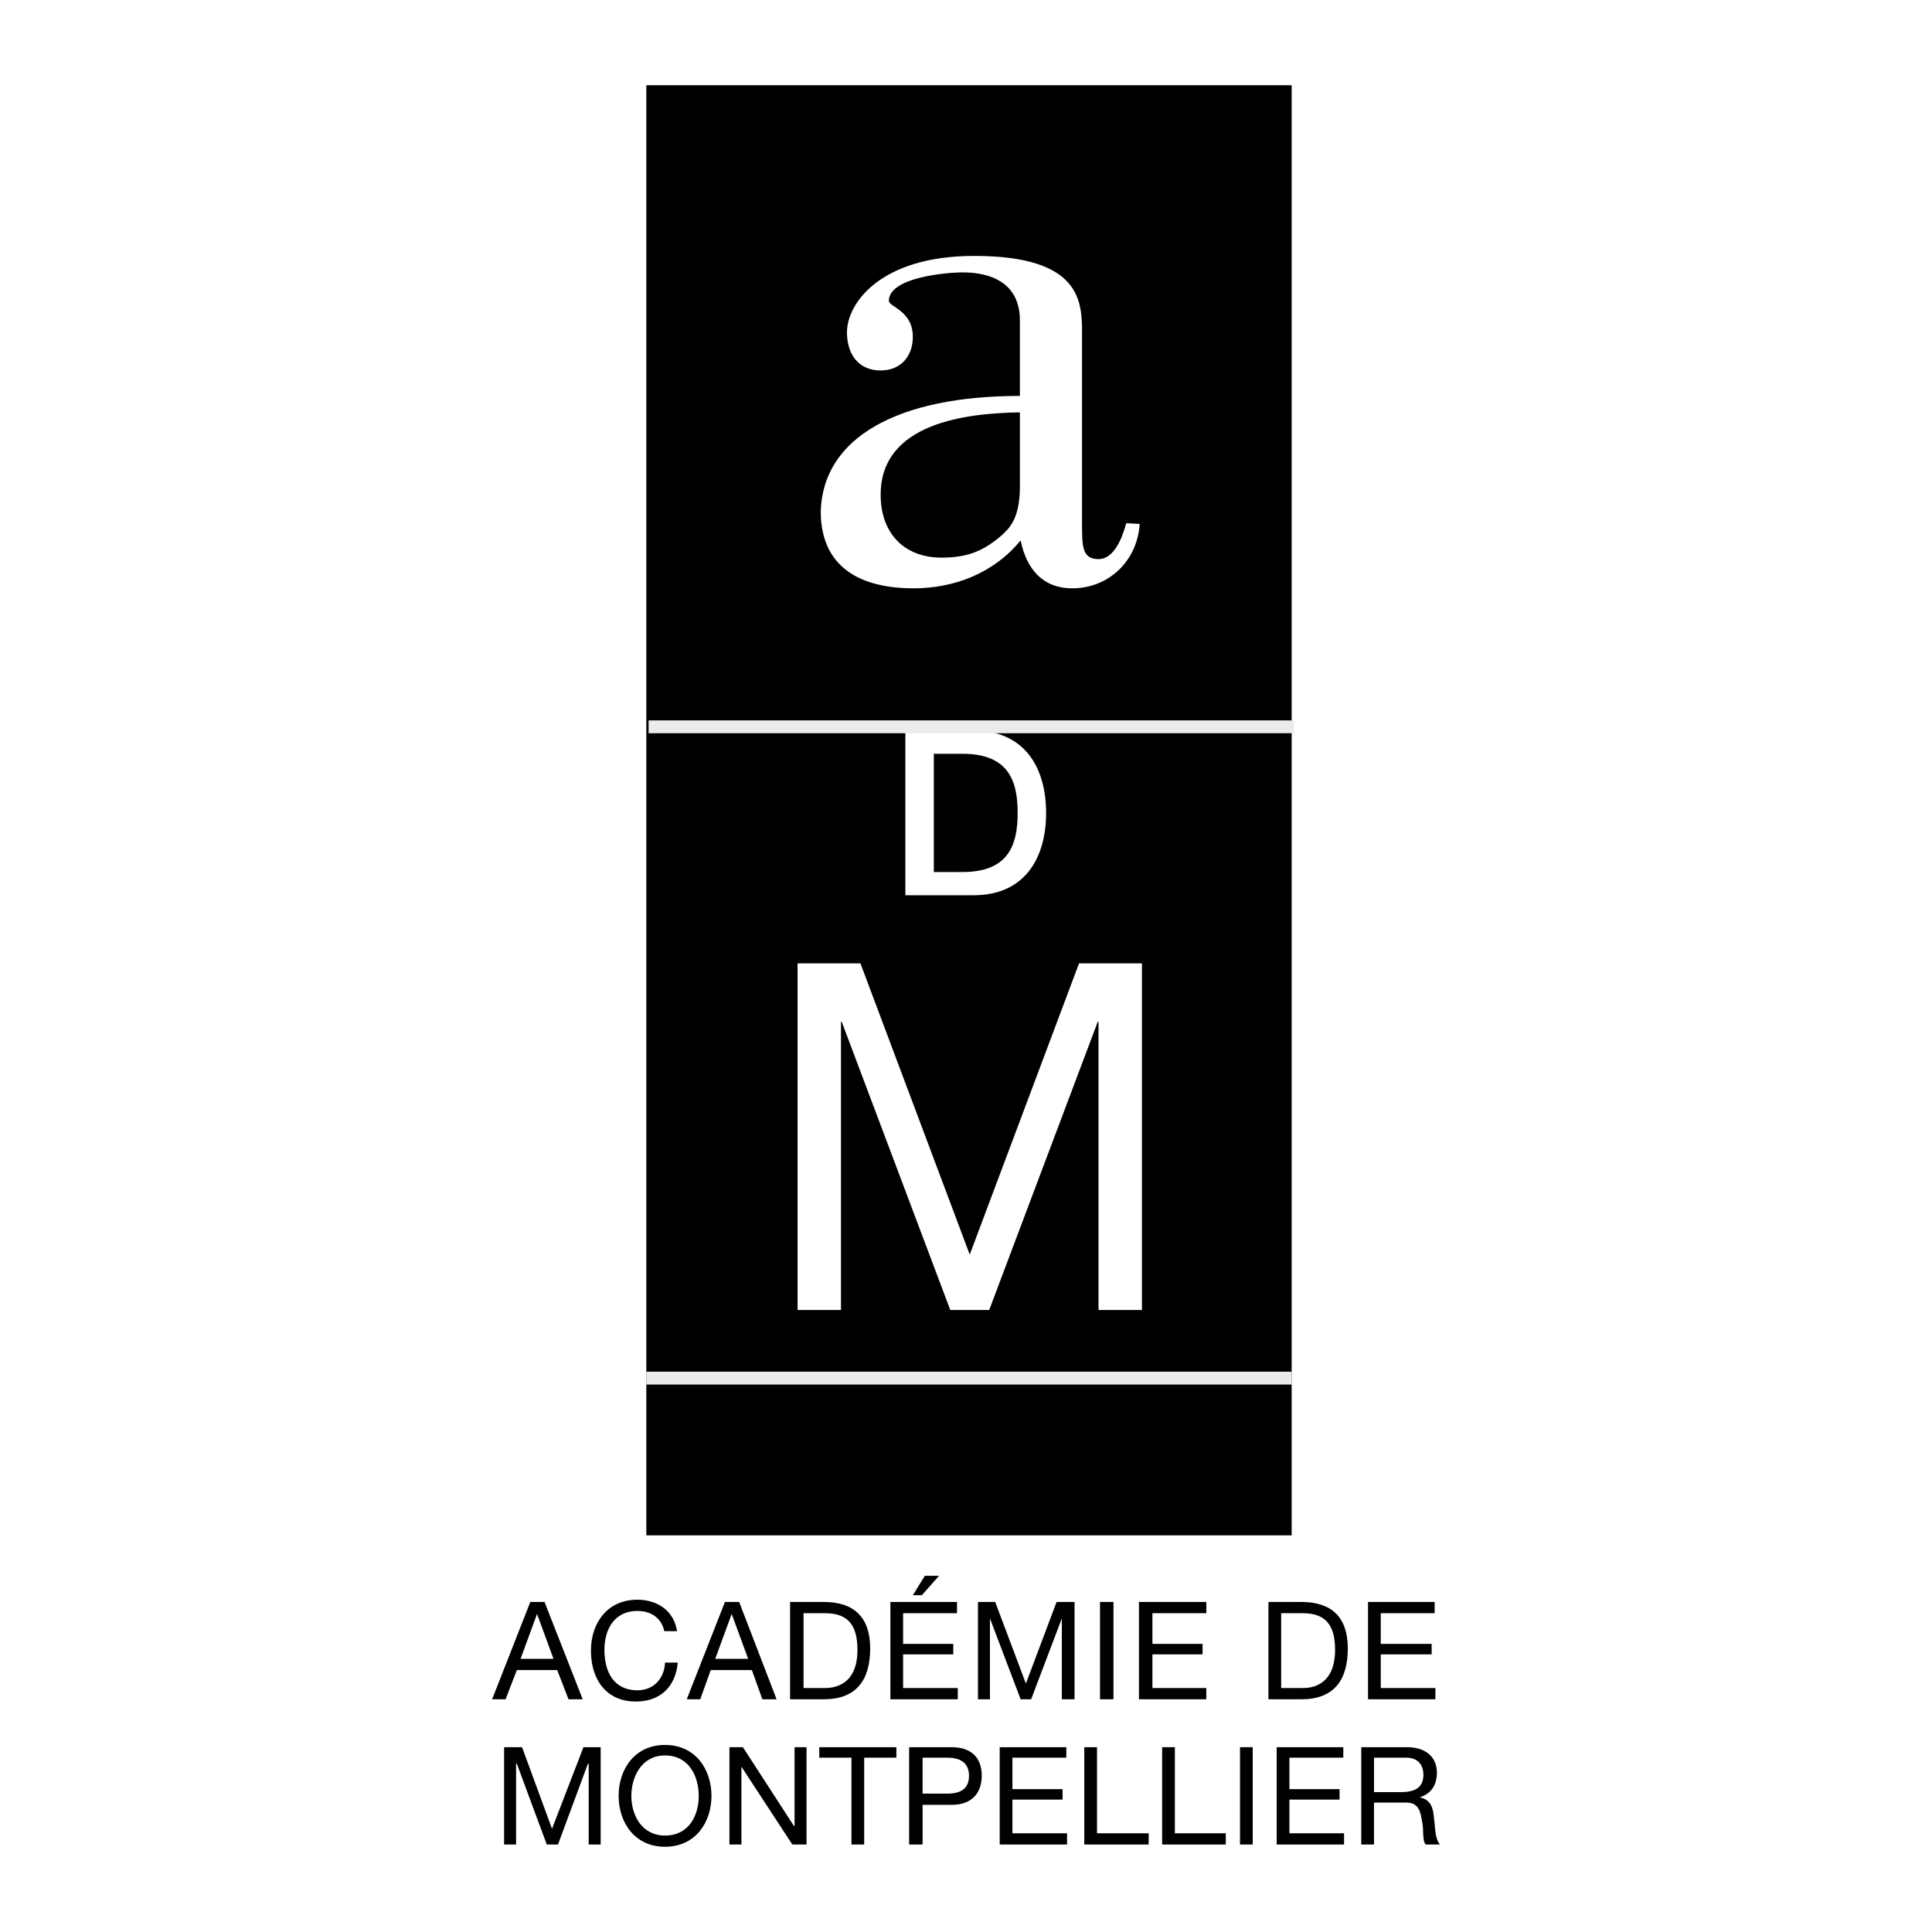 <svg xmlns="http://www.w3.org/2000/svg" width="2500" height="2500" viewBox="0 0 192.756 192.756"><path fill-rule="evenodd" clip-rule="evenodd" fill="#fff" d="M0 0h192.756v192.756H0V0z"/><path fill-rule="evenodd" clip-rule="evenodd" d="M64.485 72.888h64.384V8.504H64.485v64.384zM64.485 137.271h64.384V72.888H64.485v64.383z"/><path fill-rule="evenodd" clip-rule="evenodd" d="M64.485 153.182h64.384v-15.911H64.485v15.911z"/><path d="M101.756 48.539c0 3.286-1.121 4.183-1.717 4.78-1.943 1.718-3.586 2.315-6.125 2.315-3.66 0-6.05-2.39-6.05-6.274 0-7.245 8.739-8.141 13.893-8.216v7.395h-.001zm10.605 3.66c-.373 1.419-1.195 3.585-2.764 3.585-1.643 0-1.643-1.27-1.643-3.66V33.301c0-3.137 0-7.768-10.756-7.768-9.411 0-12.697 4.78-12.697 7.618 0 2.241 1.195 3.81 3.361 3.81 1.942 0 3.211-1.345 3.211-3.361 0-2.614-2.39-2.987-2.39-3.585 0-2.315 5.602-2.838 7.395-2.838 2.764 0 5.676 1.045 5.676 4.78v7.544c-12.1 0-19.644 4.108-19.868 11.502 0 5.826 4.257 7.693 9.262 7.693 4.033 0 7.993-1.494 10.68-4.78.598 2.913 2.242 4.78 5.154 4.78 3.66 0 6.498-2.764 6.723-6.424l-1.344-.073zM79.573 96.117h6.274l10.904 29.055 10.905-29.055h6.276v34.582h-4.334v-28.756h-.075l-10.83 28.756H94.81l-10.831-28.756h-.074v28.756h-4.332V96.117zM93.167 75.204h2.838c4.556 0 5.527 2.614 5.527 5.9 0 3.286-.971 5.9-5.527 5.9h-2.838v-11.8zM90.329 89.32h6.796c5.08 0 7.244-3.66 7.244-8.216s-2.164-8.216-7.244-8.216h-6.796V89.32z" fill-rule="evenodd" clip-rule="evenodd" fill="#fff"/><path d="M53.58 161.023l1.643 4.48h-3.286l1.643-4.48zm-4.481 8.516h1.344l1.121-2.914h4.033l1.121 2.914h1.419l-3.809-9.711h-1.419l-3.81 9.711zM66.278 162.742c-.299-1.346-1.345-2.018-2.689-2.018-2.316 0-3.287 1.867-3.287 3.883 0 2.242.971 4.035 3.287 4.035 1.643 0 2.689-1.195 2.763-2.764h1.27c-.224 2.389-1.718 3.883-4.183 3.883-2.988 0-4.481-2.24-4.481-5.078 0-2.764 1.643-5.08 4.631-5.08 2.017 0 3.66 1.121 3.958 3.139h-1.269zM73 161.023l1.644 4.48h-3.286l1.642-4.48zm-4.482 8.516h1.345l1.046-2.914h4.107l1.046 2.914h1.419l-3.735-9.711h-1.419l-3.809 9.711zM80.17 160.949h2.167c2.39 0 3.211 1.344 3.211 3.658 0 3.586-2.39 3.811-3.287 3.811H80.17v-7.469zm-1.344 8.59h3.361c3.211 0 4.631-1.869 4.631-5.08 0-3.137-1.644-4.631-4.631-4.631h-3.361v9.711zM92.27 157.215h1.419l-1.718 1.941h-.896l1.195-1.941zm-3.436 2.613h6.647v1.121h-5.378v3.062h5.004v1.045h-5.004v3.361h5.453v1.121h-6.722v-9.71zM97.572 159.828h1.719l3.063 8.141 3.062-8.141h1.793v9.711h-1.27v-8.068l-3.062 8.068h-1.047l-3.062-8.068v8.068h-1.196v-9.711zM109.748 159.828h1.344v9.711h-1.344v-9.711zM113.633 159.828h6.721v1.121h-5.377v3.063h5.003v1.045h-5.003v3.361h5.377v1.121h-6.721v-9.711zM127.822 160.949h2.168c2.389 0 3.211 1.344 3.211 3.658 0 3.586-2.391 3.811-3.211 3.811h-2.168v-7.469zm-1.269 8.59h3.287c3.211 0 4.631-1.869 4.631-5.08 0-3.137-1.643-4.631-4.631-4.631h-3.287v9.711zM136.488 159.828h6.647v1.121h-5.377v3.063h5.078v1.045h-5.078v3.361h5.451v1.121h-6.721v-9.711zM50.294 174.318h1.792l2.988 8.141 3.137-8.141h1.718v9.709h-1.195v-8.066h-.075l-2.988 8.066h-1.12l-2.988-8.066h-.074v8.066h-1.195v-9.709zM62.991 179.174c0-1.943 1.046-4.033 3.361-4.033 2.391 0 3.361 2.09 3.361 4.033 0 1.941-.971 3.959-3.361 3.959-2.315 0-3.361-2.018-3.361-3.959zm-1.27 0c0 2.613 1.569 5.078 4.631 5.078 3.062 0 4.631-2.465 4.631-5.078 0-2.615-1.569-5.08-4.631-5.08-3.062 0-4.631 2.465-4.631 5.08zM72.776 174.318h1.344l5.079 7.842h.075v-7.842h1.195v9.709H79.05l-5.079-7.767v7.767h-1.195v-9.709zM84.951 175.363h-3.212v-1.045h7.693v1.045H86.22v8.664h-1.269v-8.664zM92.046 175.363h2.464c1.494 0 2.166.674 2.166 1.793 0 1.195-.672 1.793-2.166 1.793h-2.464v-3.586zm-1.344 8.664h1.345v-3.957h2.913c1.942 0 2.988-1.121 2.988-2.914s-1.046-2.838-2.988-2.838h-4.257v9.709h-.001zM99.74 174.318h6.647v1.045h-5.377v3.137h5.004v1.047h-5.004v3.361h5.451v1.119H99.74v-9.709zM108.18 174.318h1.269v8.59h5.155v1.119h-6.424v-9.709zM115.947 174.318h1.27v8.59h5.08v1.119h-6.35v-9.709zM123.715 174.318h1.269v9.709h-1.269v-9.709zM127.375 174.318h6.646v1.045h-5.376v3.137h5.003v1.047h-5.003v3.361h5.453v1.119h-6.723v-9.709zM137.086 178.799v-3.436h3.211c1.195 0 1.717.748 1.717 1.719 0 1.344-.971 1.717-2.24 1.717h-2.688zm-1.272 5.228h1.271v-4.182h3.211c1.195 0 1.418.82 1.568 1.793.225.896 0 1.941.373 2.389h1.42c-.523-.672-.449-1.717-.598-2.688-.074-.971-.299-1.793-1.42-2.018 1.195-.373 1.719-1.27 1.719-2.465 0-1.568-1.121-2.539-2.988-2.539h-4.557v9.71h.001z" fill-rule="evenodd" clip-rule="evenodd"/><path fill-rule="evenodd" clip-rule="evenodd" fill="#fff" d="M64.485 137.496h64.384-64.384z"/><path fill="none" stroke="#eaebec" stroke-width="1.282" stroke-miterlimit="2.613" d="M64.485 137.496h64.384"/><path fill-rule="evenodd" clip-rule="evenodd" fill="#fff" d="M64.709 72.514h64.385-64.385z"/><path fill="none" stroke="#eaebec" stroke-width="1.282" stroke-miterlimit="2.613" d="M64.709 72.514h64.385"/></svg>